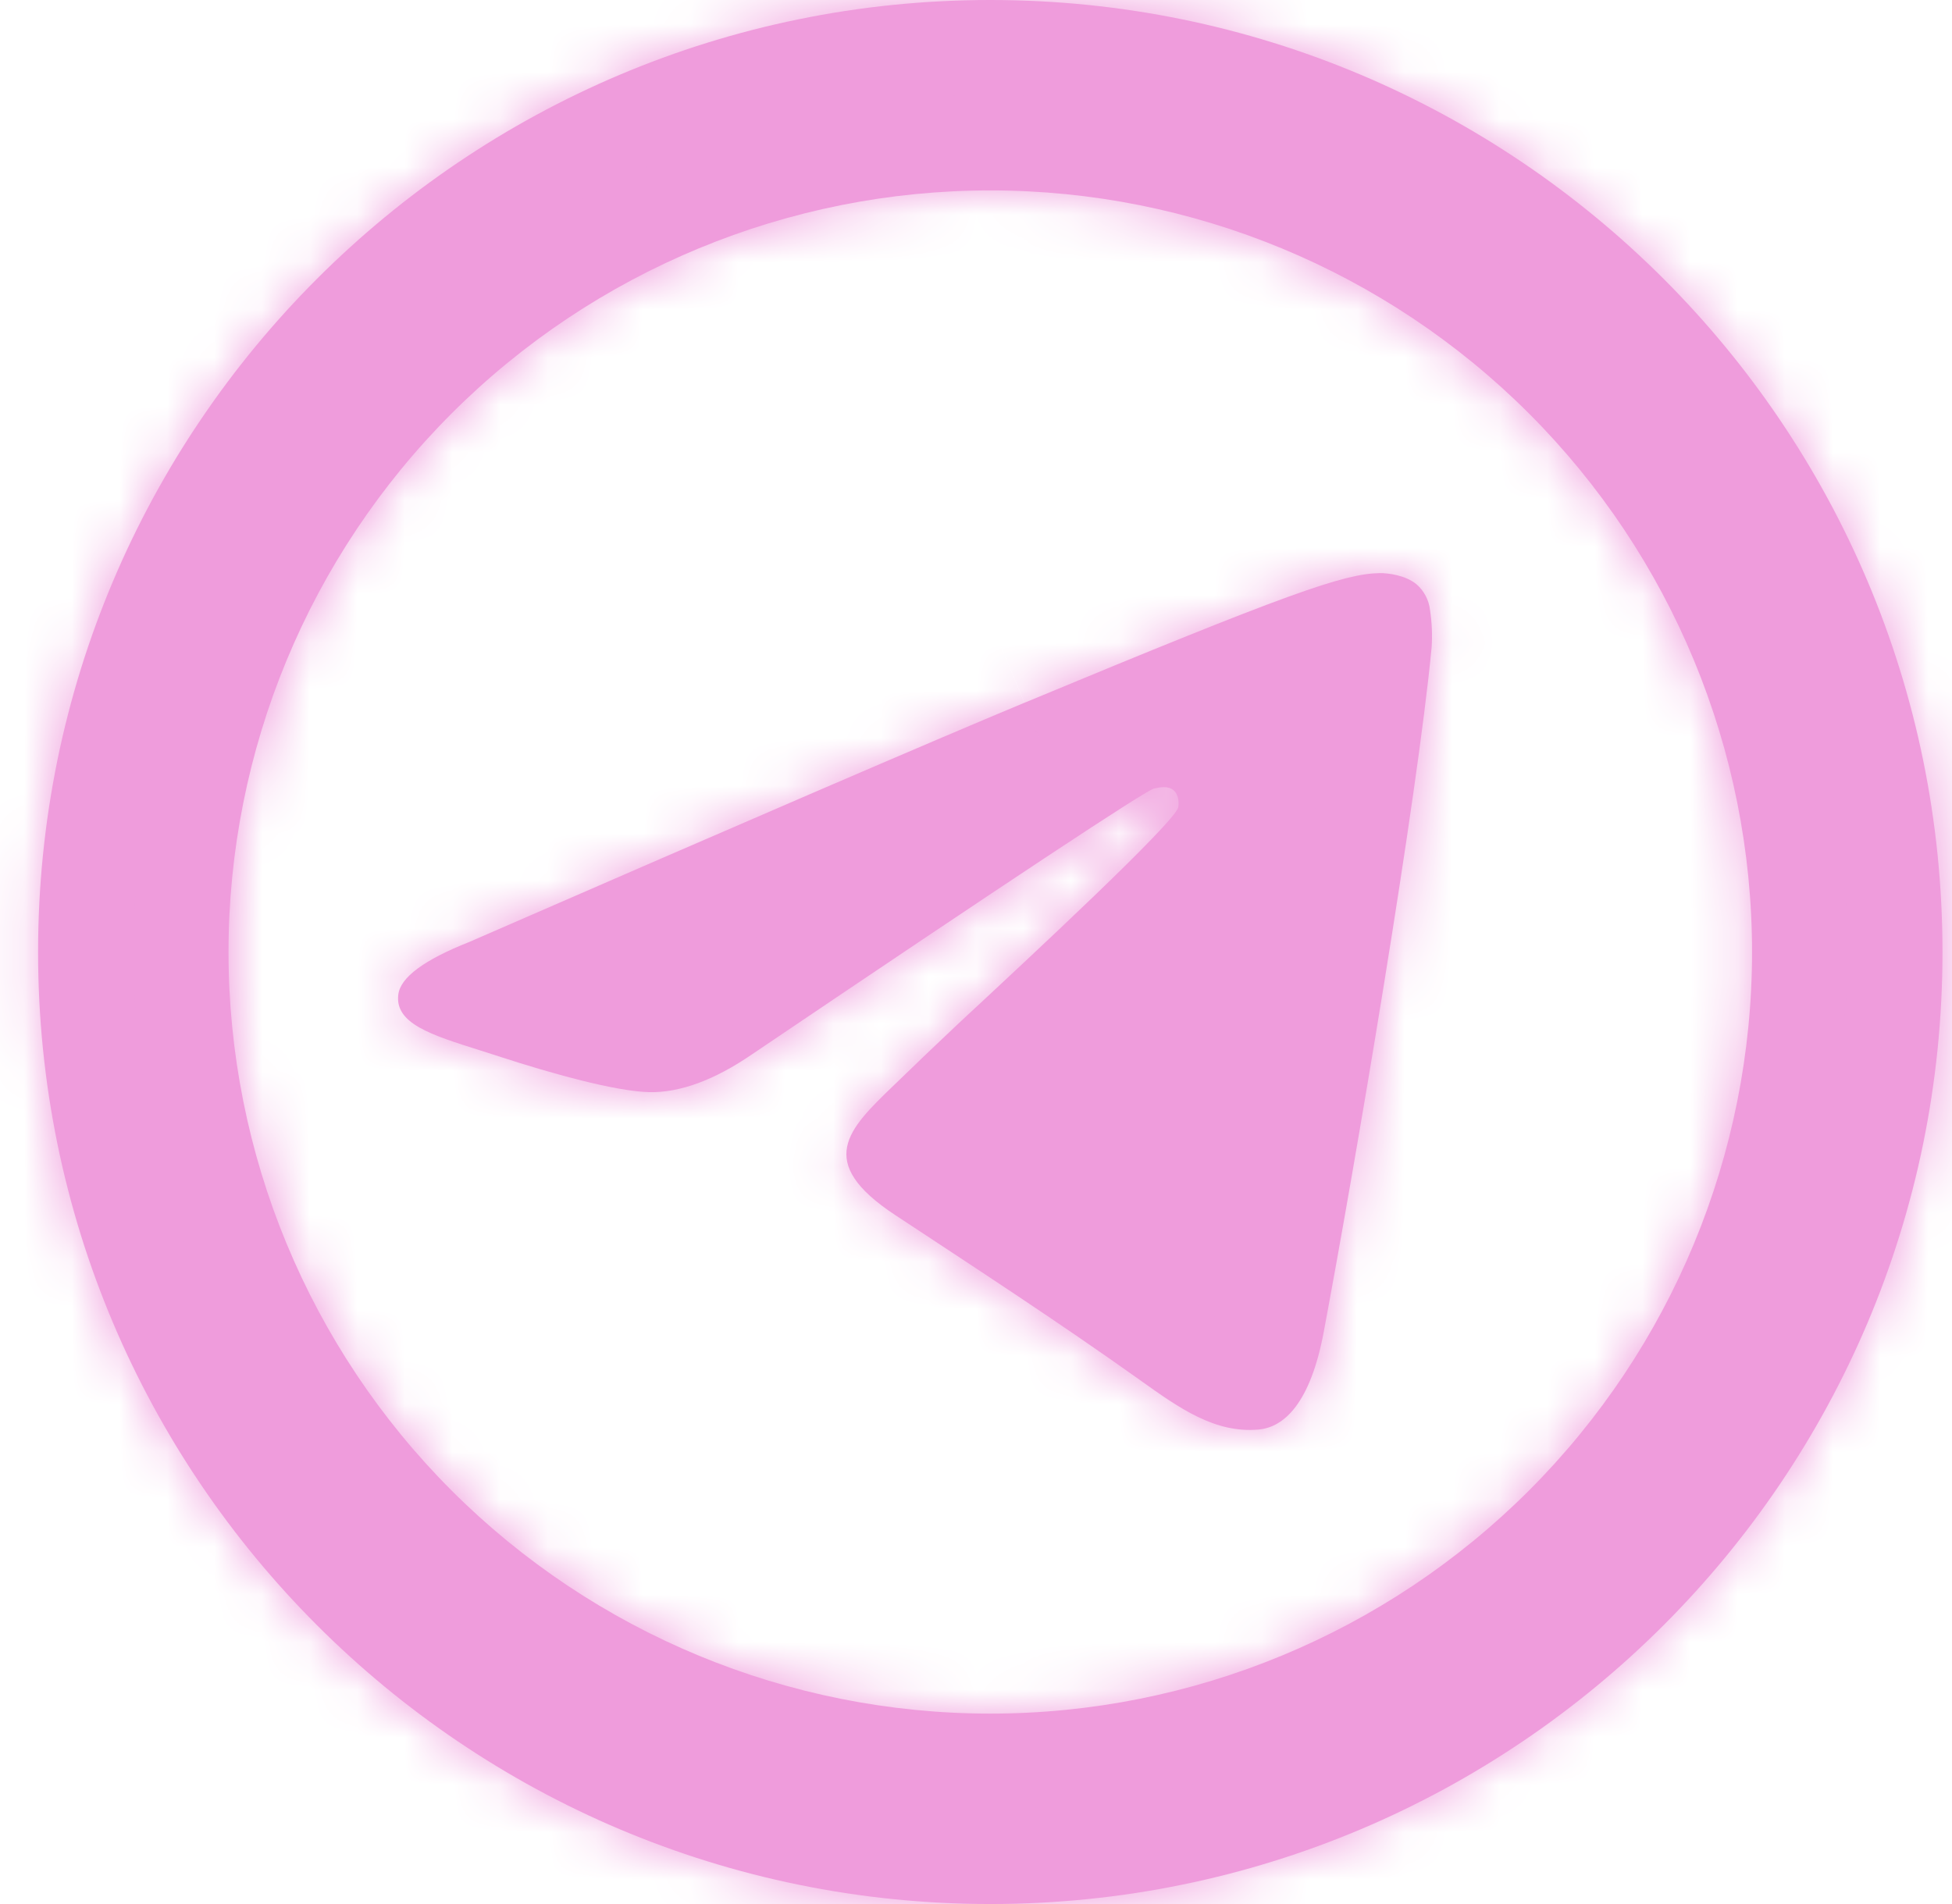 <?xml version="1.0" encoding="UTF-8"?> <svg xmlns="http://www.w3.org/2000/svg" width="41" height="40" viewBox="0 0 41 40" fill="none"><mask id="path-1-inside-1_362_14" fill="white"><path d="M36.8 20C36.8 24.244 35.114 28.313 32.114 31.314C29.113 34.314 25.044 36 20.8 36C16.556 36 12.487 34.314 9.486 31.314C6.486 28.313 4.8 24.244 4.8 20C4.8 15.757 6.486 11.687 9.486 8.686C12.487 5.686 16.556 4 20.8 4C25.044 4 29.113 5.686 32.114 8.686C35.114 11.687 36.8 15.757 36.8 20ZM20.8 40C31.846 40 40.8 31.046 40.8 20C40.8 8.954 31.846 0 20.8 0C9.754 0 0.8 8.954 0.8 20C0.8 31.046 9.754 40 20.8 40ZM21.516 14.764C19.572 15.573 15.685 17.249 9.854 19.79C8.906 20.166 8.41 20.534 8.366 20.894C8.29 21.502 9.052 21.742 10.09 22.068L10.526 22.208C11.546 22.54 12.922 22.928 13.636 22.944C14.284 22.957 15.007 22.691 15.804 22.144C21.252 18.464 24.064 16.605 24.24 16.566C24.366 16.538 24.538 16.502 24.654 16.606C24.772 16.71 24.76 16.906 24.748 16.96C24.672 17.282 21.68 20.064 20.132 21.502C19.673 21.934 19.218 22.369 18.766 22.808C17.818 23.722 17.106 24.408 18.806 25.528C20.528 26.664 22.266 27.796 23.946 28.994C24.774 29.586 25.518 30.114 26.438 30.032C26.972 29.982 27.524 29.48 27.804 27.98C28.468 24.44 29.77 16.764 30.07 13.6C30.087 13.338 30.076 13.074 30.036 12.814C30.012 12.605 29.911 12.412 29.752 12.274C29.512 12.078 29.142 12.038 28.978 12.04C28.226 12.054 27.072 12.454 21.518 14.764"></path></mask><path d="M36.8 20C36.8 24.244 35.114 28.313 32.114 31.314C29.113 34.314 25.044 36 20.8 36C16.556 36 12.487 34.314 9.486 31.314C6.486 28.313 4.8 24.244 4.8 20C4.8 15.757 6.486 11.687 9.486 8.686C12.487 5.686 16.556 4 20.8 4C25.044 4 29.113 5.686 32.114 8.686C35.114 11.687 36.8 15.757 36.8 20ZM20.8 40C31.846 40 40.8 31.046 40.8 20C40.8 8.954 31.846 0 20.8 0C9.754 0 0.8 8.954 0.8 20C0.8 31.046 9.754 40 20.8 40ZM21.516 14.764C19.572 15.573 15.685 17.249 9.854 19.79C8.906 20.166 8.41 20.534 8.366 20.894C8.29 21.502 9.052 21.742 10.09 22.068L10.526 22.208C11.546 22.54 12.922 22.928 13.636 22.944C14.284 22.957 15.007 22.691 15.804 22.144C21.252 18.464 24.064 16.605 24.24 16.566C24.366 16.538 24.538 16.502 24.654 16.606C24.772 16.71 24.76 16.906 24.748 16.96C24.672 17.282 21.68 20.064 20.132 21.502C19.673 21.934 19.218 22.369 18.766 22.808C17.818 23.722 17.106 24.408 18.806 25.528C20.528 26.664 22.266 27.796 23.946 28.994C24.774 29.586 25.518 30.114 26.438 30.032C26.972 29.982 27.524 29.48 27.804 27.98C28.468 24.44 29.77 16.764 30.07 13.6C30.087 13.338 30.076 13.074 30.036 12.814C30.012 12.605 29.911 12.412 29.752 12.274C29.512 12.078 29.142 12.038 28.978 12.04C28.226 12.054 27.072 12.454 21.518 14.764" fill="#EF9CDC"></path><path d="M36.8 20L38.8 20L36.8 20ZM20.8 36L20.8 38L20.8 36ZM4.8 20H2.8H4.8ZM20.8 4L20.8 2L20.8 4ZM9.854 19.79L10.591 21.649L10.622 21.637L10.653 21.623L9.854 19.79ZM8.366 20.894L10.351 21.142L10.351 21.137L8.366 20.894ZM10.09 22.068L10.701 20.164L10.689 20.16L10.09 22.068ZM10.526 22.208L11.145 20.306L11.137 20.304L10.526 22.208ZM13.636 22.944L13.591 24.944L13.595 24.944L13.636 22.944ZM15.804 22.144L14.684 20.487L14.673 20.494L15.804 22.144ZM24.24 16.566L24.669 18.519L24.674 18.518L24.24 16.566ZM24.654 16.606L23.319 18.095L23.325 18.101L23.332 18.106L24.654 16.606ZM24.748 16.96L26.695 17.419L26.698 17.407L26.7 17.394L24.748 16.96ZM20.132 21.502L18.771 20.037L18.761 20.046L20.132 21.502ZM18.766 22.808L20.154 24.248L20.159 24.243L18.766 22.808ZM18.806 25.528L19.907 23.858L19.906 23.858L18.806 25.528ZM23.946 28.994L25.109 27.367L25.107 27.366L23.946 28.994ZM26.438 30.032L26.616 32.024L26.624 32.023L26.438 30.032ZM27.804 27.98L25.838 27.611L25.838 27.613L27.804 27.98ZM30.07 13.6L32.061 13.789L32.064 13.761L32.066 13.732L30.07 13.6ZM30.036 12.814L28.049 13.039L28.053 13.079L28.059 13.118L30.036 12.814ZM29.752 12.274L31.063 10.764L31.04 10.744L31.017 10.725L29.752 12.274ZM28.978 12.04L28.954 10.04L28.941 10.04L28.978 12.04ZM34.8 20C34.8 23.713 33.325 27.274 30.7 29.899L33.528 32.728C36.904 29.352 38.8 24.774 38.8 20L34.8 20ZM30.7 29.899C28.074 32.525 24.513 34 20.8 34L20.8 38C25.574 38 30.152 36.104 33.528 32.728L30.7 29.899ZM20.8 34C17.087 34 13.526 32.525 10.9 29.899L8.072 32.728C11.448 36.104 16.026 38 20.8 38L20.8 34ZM10.9 29.899C8.275 27.274 6.8 23.713 6.8 20H2.8C2.8 24.774 4.696 29.352 8.072 32.728L10.9 29.899ZM6.8 20C6.8 16.287 8.275 12.726 10.9 10.101L8.072 7.272C4.696 10.648 2.8 15.226 2.8 20H6.8ZM10.9 10.101C13.526 7.475 17.087 6 20.8 6L20.8 2C16.026 2 11.448 3.896 8.072 7.272L10.9 10.101ZM20.8 6C24.513 6 28.074 7.475 30.7 10.101L33.528 7.272C30.152 3.896 25.574 2 20.8 2V6ZM30.7 10.101C33.325 12.726 34.8 16.287 34.8 20L38.8 20C38.8 15.226 36.904 10.648 33.528 7.272L30.7 10.101ZM20.8 42C32.951 42 42.8 32.151 42.8 20H38.8C38.8 29.941 30.741 38 20.8 38V42ZM42.8 20C42.8 7.849 32.951 -2 20.8 -2V2C30.741 2 38.8 10.059 38.8 20H42.8ZM20.8 -2C8.649 -2 -1.2 7.849 -1.2 20H2.8C2.8 10.059 10.859 2 20.8 2V-2ZM-1.2 20C-1.2 32.151 8.649 42 20.8 42V38C10.859 38 2.8 29.941 2.8 20H-1.2ZM20.747 12.918C18.785 13.734 14.883 15.416 9.055 17.957L10.653 21.623C16.486 19.081 20.358 17.412 22.285 16.61L20.747 12.918ZM9.117 17.931C8.571 18.147 8.028 18.409 7.579 18.742C7.183 19.036 6.503 19.649 6.381 20.651L10.351 21.137C10.311 21.466 10.178 21.695 10.09 21.814C10.007 21.926 9.943 21.968 9.963 21.954C9.977 21.943 10.031 21.906 10.144 21.848C10.254 21.792 10.401 21.725 10.591 21.649L9.117 17.931ZM6.381 20.646C6.303 21.273 6.449 21.892 6.804 22.413C7.12 22.878 7.529 23.159 7.821 23.325C8.361 23.632 9.054 23.839 9.491 23.976L10.689 20.16C10.42 20.075 10.219 20.012 10.05 19.951C9.968 19.922 9.908 19.898 9.862 19.878C9.817 19.858 9.798 19.848 9.799 19.848C9.8 19.849 9.809 19.854 9.823 19.864C9.838 19.873 9.86 19.889 9.887 19.912C9.941 19.957 10.026 20.038 10.111 20.163C10.199 20.292 10.276 20.453 10.321 20.642C10.366 20.829 10.368 21.002 10.351 21.142L6.381 20.646ZM9.479 23.972L9.915 24.112L11.137 20.304L10.701 20.164L9.479 23.972ZM9.907 24.11C10.445 24.285 11.091 24.48 11.71 24.634C12.282 24.778 12.992 24.93 13.591 24.944L13.681 20.945C13.565 20.942 13.231 20.892 12.682 20.755C12.179 20.628 11.627 20.463 11.145 20.306L9.907 24.11ZM13.595 24.944C14.82 24.969 15.954 24.466 16.935 23.794L14.673 20.494C14.06 20.915 13.748 20.946 13.677 20.944L13.595 24.944ZM16.924 23.801C19.646 21.962 21.704 20.582 23.102 19.658C23.802 19.195 24.328 18.852 24.686 18.625C24.867 18.51 24.991 18.433 25.069 18.387C25.109 18.363 25.119 18.359 25.108 18.364C25.104 18.366 25.076 18.381 25.033 18.401C25.021 18.405 24.874 18.474 24.669 18.519L23.811 14.613C23.595 14.66 23.431 14.735 23.399 14.749C23.335 14.778 23.28 14.806 23.244 14.825C23.17 14.864 23.096 14.907 23.032 14.944C22.901 15.022 22.734 15.126 22.541 15.248C22.152 15.495 21.602 15.854 20.896 16.321C19.481 17.256 17.41 18.646 14.684 20.487L16.924 23.801ZM24.674 18.518C24.758 18.5 24.622 18.538 24.437 18.537C24.221 18.535 23.749 18.481 23.319 18.095L25.989 15.117C25.443 14.627 24.827 14.539 24.464 14.537C24.133 14.534 23.848 14.604 23.806 14.614L24.674 18.518ZM23.332 18.106C22.895 17.722 22.797 17.266 22.772 17.097C22.756 16.992 22.754 16.901 22.756 16.826C22.758 16.764 22.766 16.66 22.796 16.526L26.7 17.394C26.76 17.127 26.774 16.817 26.728 16.507C26.682 16.2 26.531 15.594 25.976 15.106L23.332 18.106ZM22.802 16.501C22.857 16.266 22.943 16.102 22.971 16.05C23.009 15.979 23.041 15.931 23.054 15.914C23.078 15.878 23.086 15.871 23.06 15.902C23.01 15.962 22.916 16.066 22.77 16.218C22.482 16.518 22.075 16.919 21.605 17.372C20.669 18.273 19.547 19.316 18.771 20.037L21.493 22.967C22.265 22.25 23.413 21.183 24.379 20.253C24.86 19.791 25.312 19.346 25.655 18.988C25.824 18.812 25.989 18.635 26.123 18.475C26.188 18.397 26.27 18.295 26.348 18.183C26.374 18.144 26.595 17.841 26.695 17.419L22.802 16.501ZM18.761 20.046C18.295 20.485 17.832 20.927 17.373 21.373L20.159 24.243C20.604 23.811 21.052 23.383 21.503 22.958L18.761 20.046ZM17.378 21.368C17.164 21.575 16.851 21.872 16.59 22.189C16.335 22.498 15.967 23.012 15.831 23.704C15.488 25.441 16.761 26.576 17.706 27.198L19.906 23.858C19.757 23.759 19.667 23.687 19.618 23.643C19.568 23.598 19.579 23.599 19.613 23.649C19.65 23.704 19.712 23.817 19.749 23.983C19.787 24.155 19.785 24.326 19.755 24.478C19.727 24.62 19.681 24.713 19.662 24.747C19.644 24.779 19.64 24.777 19.676 24.734C19.711 24.691 19.765 24.631 19.85 24.545C19.936 24.458 20.032 24.366 20.154 24.248L17.378 21.368ZM17.705 27.198C19.442 28.344 21.142 29.451 22.785 30.622L25.107 27.366C23.39 26.141 21.614 24.984 19.907 23.858L17.705 27.198ZM22.783 30.621C23.468 31.111 24.829 32.183 26.616 32.024L26.26 28.04C26.259 28.04 26.209 28.053 26.029 27.965C25.805 27.858 25.553 27.684 25.109 27.367L22.783 30.621ZM26.624 32.023C28.589 31.839 29.454 30.039 29.77 28.347L25.838 27.613C25.785 27.895 25.728 28.086 25.681 28.209C25.633 28.332 25.604 28.366 25.617 28.349C25.633 28.328 25.695 28.253 25.82 28.179C25.949 28.103 26.099 28.055 26.252 28.041L26.624 32.023ZM29.77 28.349C30.433 24.815 31.751 17.055 32.061 13.789L28.079 13.411C27.789 16.473 26.503 24.065 25.838 27.611L29.77 28.349ZM32.066 13.732C32.093 13.324 32.075 12.914 32.013 12.51L28.059 13.118C28.077 13.234 28.082 13.351 28.074 13.468L32.066 13.732ZM32.023 12.589C31.943 11.882 31.601 11.23 31.063 10.764L28.441 13.784C28.221 13.594 28.081 13.328 28.049 13.039L32.023 12.589ZM31.017 10.725C30.578 10.366 30.107 10.211 29.802 10.138C29.484 10.062 29.185 10.037 28.954 10.04L29.002 14.04C28.959 14.04 28.934 14.038 28.923 14.037C28.91 14.036 28.893 14.033 28.871 14.028C28.849 14.023 28.805 14.011 28.747 13.985C28.688 13.959 28.594 13.91 28.487 13.823L31.017 10.725ZM28.941 10.04C28.207 10.054 27.46 10.264 26.367 10.661C25.239 11.07 23.52 11.765 20.75 12.917L22.286 16.611C25.07 15.453 26.705 14.793 27.731 14.421C28.791 14.037 28.997 14.04 29.015 14.04L28.941 10.04Z" fill="#EF9CDC" mask="url(#path-1-inside-1_362_14)"></path></svg> 